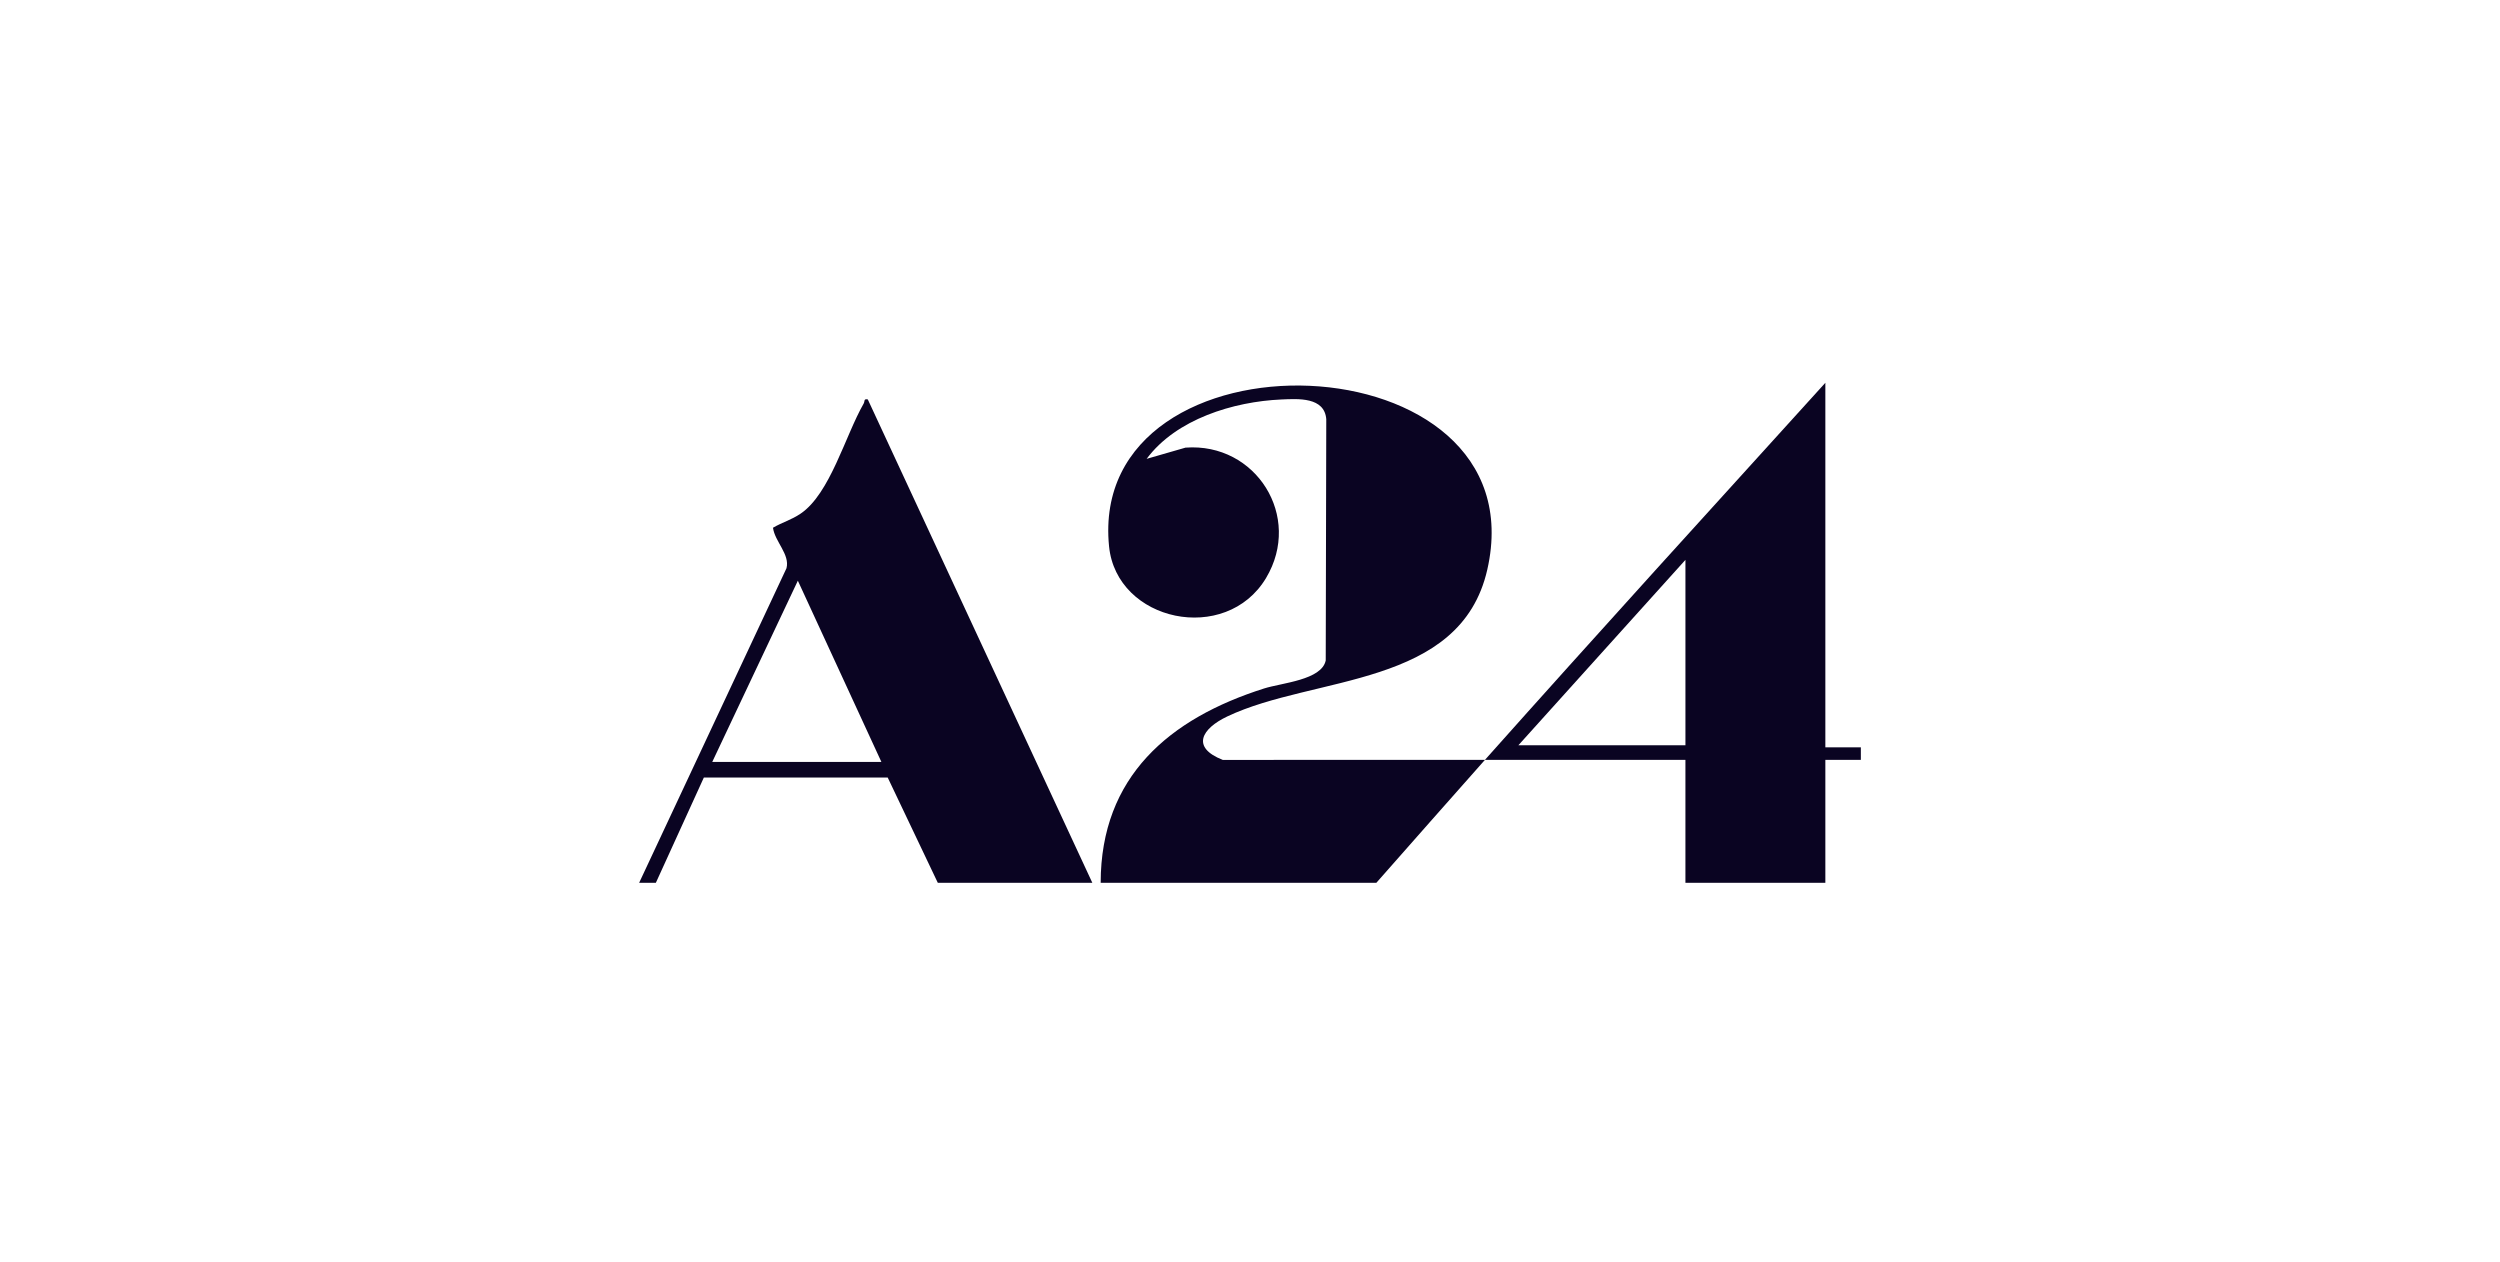 <svg width="200" height="101" viewBox="0 0 200 101" fill="none" xmlns="http://www.w3.org/2000/svg">
<g clip-path="url(#clip0_3731_4804)">
<path d="M118.796 60.789C127.806 50.677 136.931 40.656 146.028 30.623V59.789H148.868V60.79H146.028V70.624H134.834V60.79C129.49 60.787 124.14 60.797 118.794 60.79L118.796 60.789ZM134.835 59.622V44.789L121.47 59.622H134.835Z" fill="#0A0422"/>
<path d="M118.796 60.789C115.889 64.052 113.004 67.349 110.109 70.623H88.054C88.058 62.118 93.559 57.478 101.125 55.078C102.542 54.628 105.742 54.406 106.058 52.834L106.102 33.536C105.961 31.749 103.846 31.9 102.507 31.958C98.673 32.127 94.084 33.533 91.731 36.708L94.841 35.811C100.484 35.391 104.219 41.332 101.285 46.239C98.079 51.604 89.324 49.748 88.724 43.705C86.936 25.721 123.238 26.829 118.985 45.563C116.836 55.03 105.118 54.021 98.186 57.314C96.143 58.285 95.246 59.783 97.825 60.794C104.815 60.794 111.807 60.782 118.796 60.79V60.789Z" fill="#0A0422"/>
<path d="M51.132 70.623L62.919 45.459C63.208 44.352 61.985 43.328 61.839 42.219C62.599 41.775 63.287 41.605 64.049 41.091C66.408 39.497 67.623 34.845 69.094 32.284C69.198 32.104 69.078 31.879 69.424 31.955L87.386 70.623H75.024L71.017 62.203H56.308L52.469 70.623H51.132ZM70.512 60.956L63.828 46.456L56.979 60.956H70.512Z" fill="#0A0422"/>
</g>
<defs>
<clipPath id="clip0_3731_4804">
<rect width="97.737" height="40" fill="white" transform="translate(51.132 30.623)"/>
</clipPath>
</defs>
</svg>
